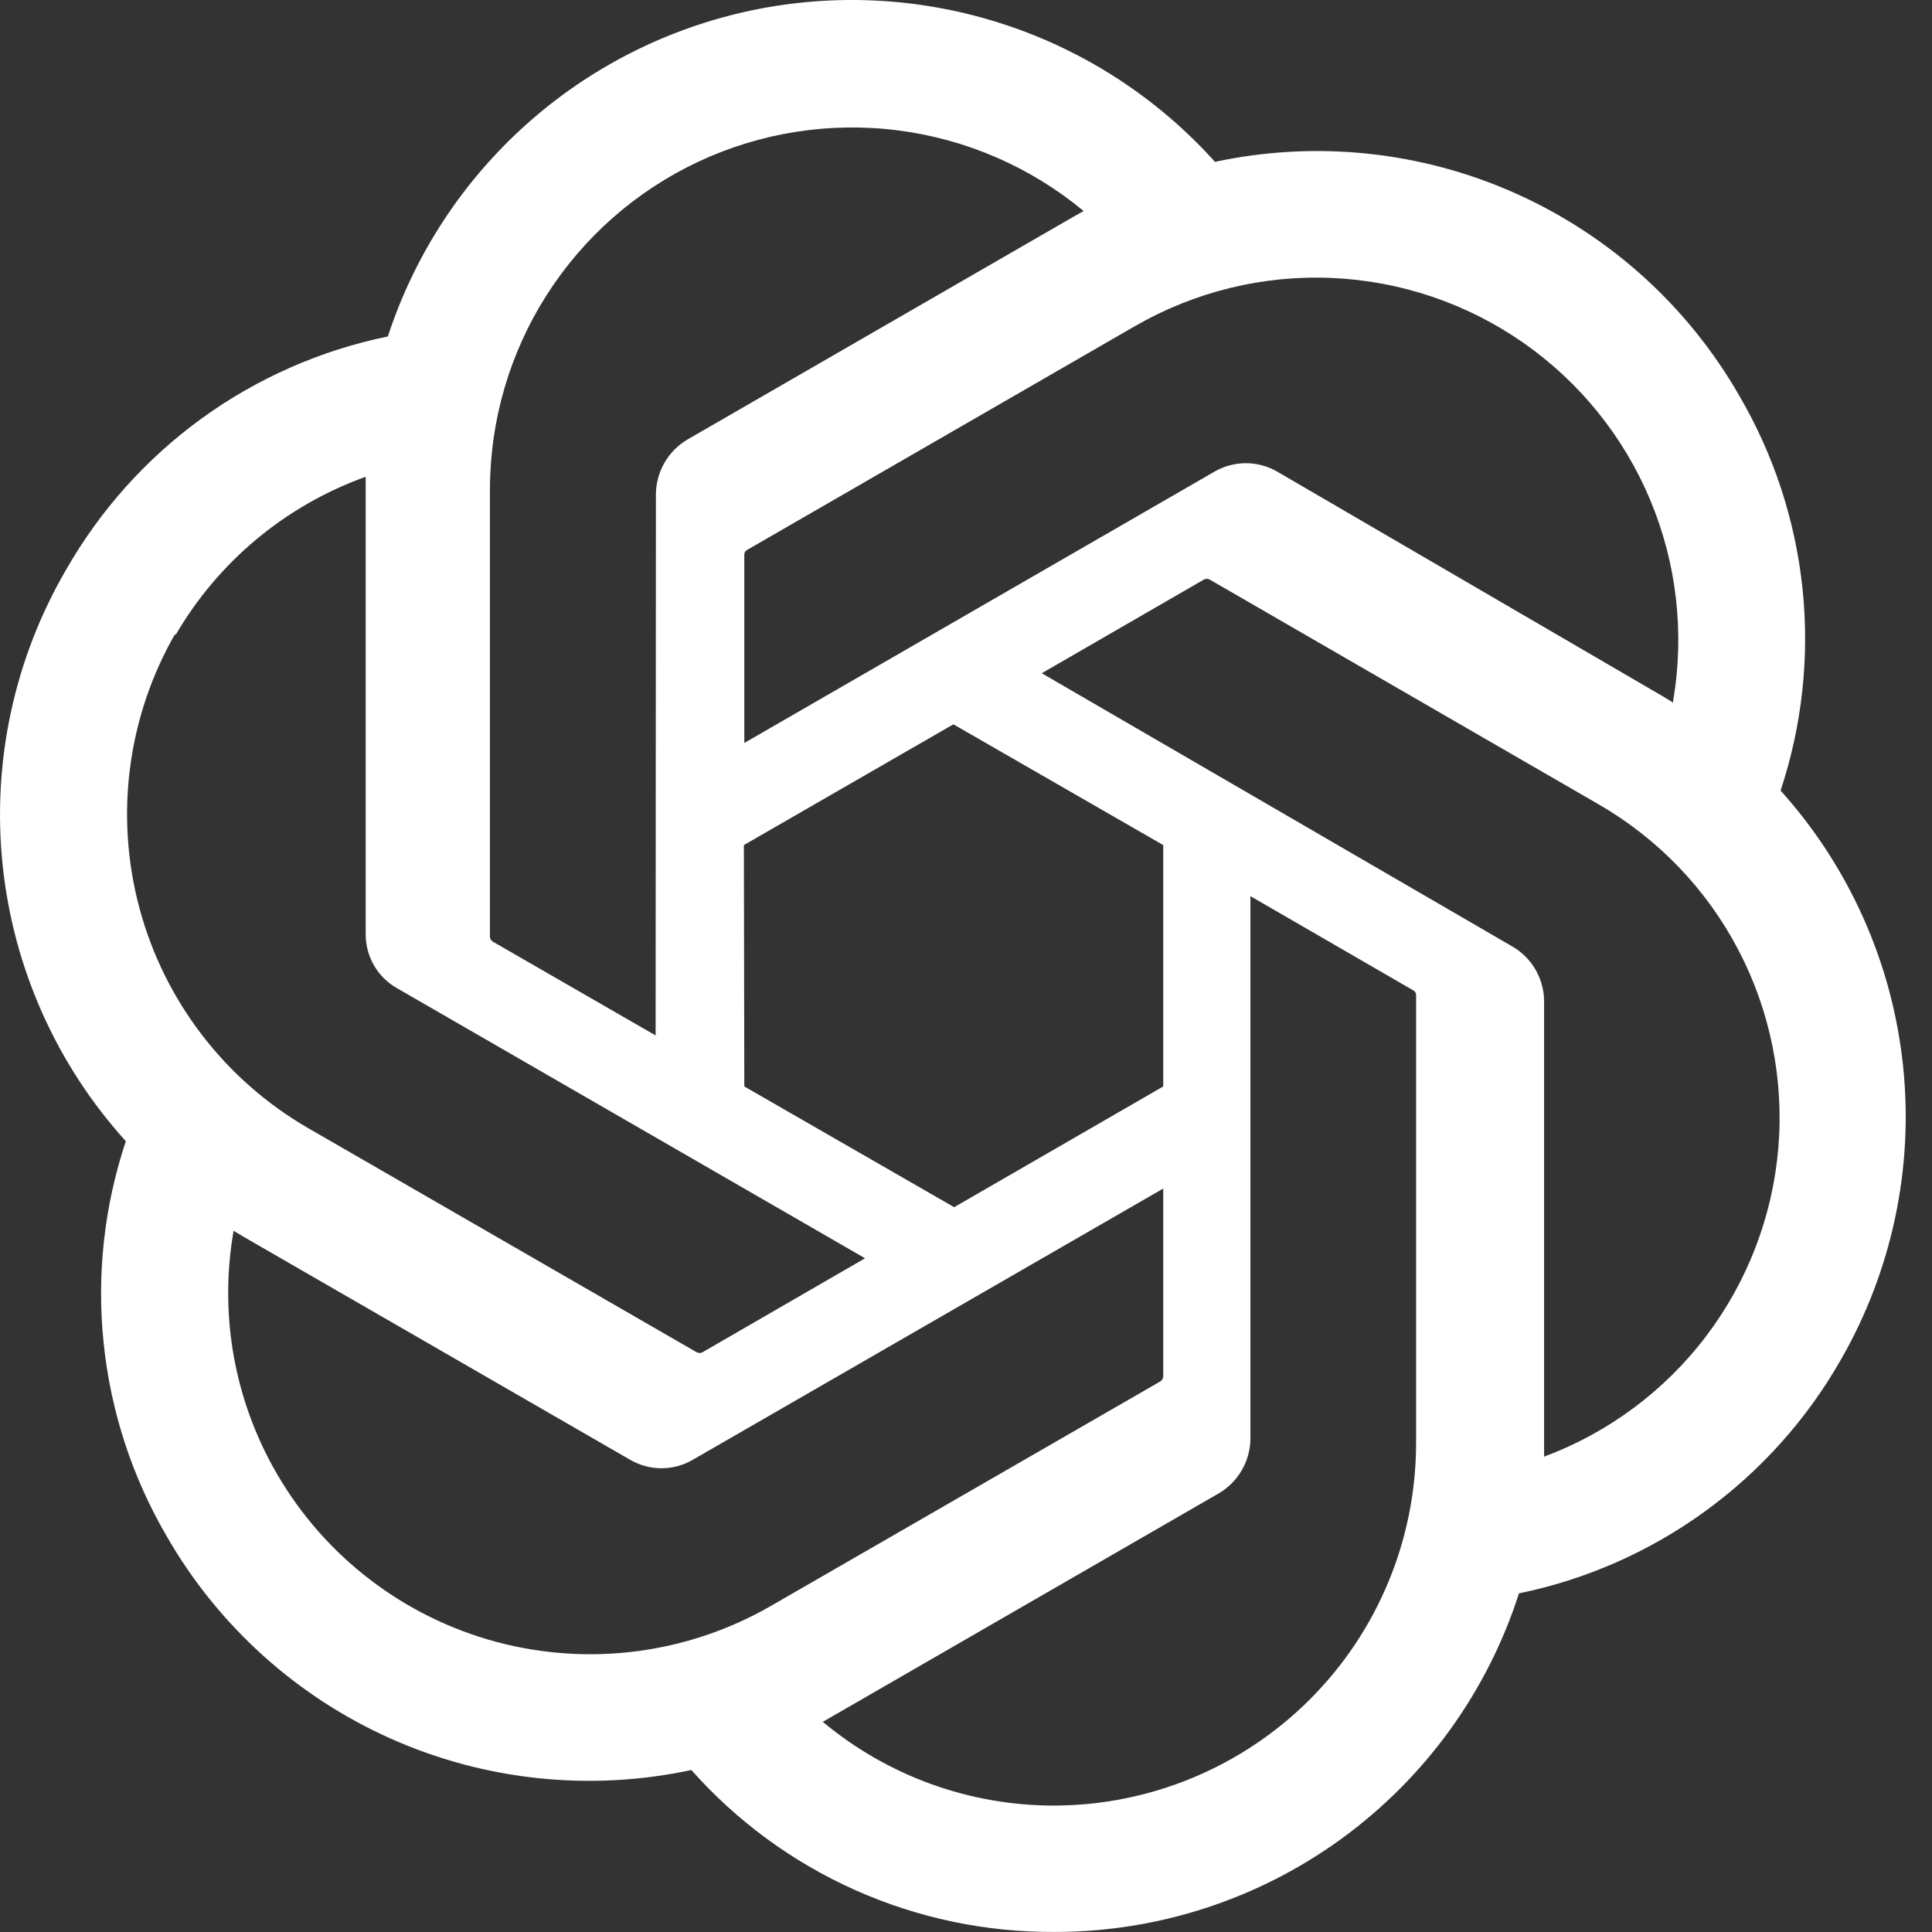 <svg width="32" height="32" viewBox="0 0 32 32" fill="none" xmlns="http://www.w3.org/2000/svg">
<rect x="0" y="0" width="32" height="32" fill="#333333" stroke="none"/>
<path d="M29.492 13.094C29.85 12.017 29.973 10.875 29.855 9.746C29.736 8.617 29.378 7.527 28.804 6.547C27.953 5.066 26.654 3.894 25.094 3.199C23.534 2.504 21.794 2.323 20.124 2.681C19.176 1.626 17.966 0.838 16.617 0.399C15.269 -0.041 13.828 -0.119 12.44 0.174C11.052 0.467 9.765 1.12 8.709 2.068C7.653 3.016 6.865 4.224 6.424 5.573C5.312 5.801 4.261 6.264 3.341 6.93C2.422 7.597 1.656 8.453 1.093 9.439C0.233 10.918 -0.134 12.631 0.044 14.332C0.222 16.033 0.936 17.634 2.084 18.902C1.725 19.979 1.599 21.12 1.717 22.249C1.834 23.379 2.191 24.47 2.764 25.45C3.616 26.931 4.916 28.104 6.477 28.799C8.038 29.494 9.78 29.675 11.451 29.317C12.204 30.166 13.13 30.844 14.167 31.307C15.204 31.769 16.327 32.005 17.463 31.999C19.174 32.001 20.842 31.459 22.225 30.451C23.609 29.442 24.636 28.021 25.159 26.391C26.271 26.163 27.321 25.7 28.24 25.033C29.159 24.366 29.926 23.511 30.488 22.525C31.338 21.049 31.699 19.341 31.52 17.648C31.341 15.954 30.631 14.36 29.492 13.094ZM17.463 29.906C16.061 29.908 14.704 29.417 13.628 28.519L13.816 28.411L20.188 24.734C20.346 24.641 20.478 24.508 20.569 24.349C20.661 24.19 20.71 24.01 20.711 23.826V14.843L23.404 16.401C23.417 16.407 23.429 16.417 23.438 16.429C23.447 16.441 23.452 16.455 23.455 16.47V23.914C23.451 25.502 22.819 27.024 21.696 28.147C20.573 29.27 19.051 29.902 17.463 29.906ZM4.583 24.405C3.879 23.191 3.627 21.768 3.869 20.386L4.059 20.499L10.436 24.178C10.594 24.27 10.773 24.319 10.956 24.319C11.139 24.319 11.318 24.27 11.476 24.178L19.267 19.686V22.795C19.266 22.811 19.262 22.827 19.254 22.842C19.247 22.856 19.236 22.868 19.223 22.878L12.769 26.599C11.392 27.392 9.757 27.606 8.222 27.195C6.687 26.783 5.379 25.78 4.583 24.405ZM2.903 10.527C3.611 9.305 4.728 8.374 6.057 7.897V15.466C6.055 15.649 6.102 15.829 6.193 15.987C6.284 16.146 6.416 16.277 6.575 16.367L14.328 20.841L11.635 22.398C11.62 22.406 11.604 22.41 11.587 22.41C11.571 22.41 11.555 22.406 11.54 22.398L5.1 18.683C3.725 17.887 2.722 16.578 2.31 15.043C1.898 13.508 2.111 11.873 2.903 10.495V10.527ZM25.032 15.667L17.255 11.151L19.941 9.599C19.956 9.592 19.972 9.588 19.989 9.588C20.005 9.588 20.021 9.592 20.036 9.599L26.476 13.321C27.461 13.889 28.265 14.725 28.792 15.732C29.32 16.74 29.549 17.877 29.455 19.01C29.36 20.143 28.945 21.226 28.258 22.132C27.571 23.038 26.64 23.73 25.575 24.127V16.557C25.569 16.374 25.516 16.196 25.421 16.04C25.326 15.884 25.192 15.756 25.032 15.667ZM27.712 11.637L27.524 11.523L21.159 7.814C21 7.721 20.819 7.672 20.635 7.672C20.451 7.672 20.271 7.721 20.112 7.814L12.328 12.306V9.195C12.326 9.18 12.329 9.164 12.336 9.15C12.342 9.135 12.352 9.123 12.365 9.114L18.805 5.398C19.793 4.83 20.921 4.554 22.059 4.604C23.197 4.653 24.297 5.026 25.231 5.677C26.165 6.329 26.895 7.233 27.334 8.284C27.773 9.335 27.904 10.489 27.712 11.611V11.637ZM10.859 17.15L8.165 15.598C8.152 15.59 8.14 15.579 8.131 15.566C8.123 15.553 8.117 15.538 8.115 15.522V8.099C8.117 6.961 8.443 5.846 9.055 4.886C9.667 3.926 10.539 3.16 11.57 2.677C12.602 2.194 13.749 2.015 14.878 2.16C16.007 2.305 17.072 2.768 17.948 3.495L17.759 3.602L11.388 7.279C11.229 7.372 11.098 7.505 11.006 7.664C10.914 7.823 10.865 8.004 10.864 8.187L10.859 17.15ZM12.321 13.997L15.791 11.997L19.267 13.997V17.995L15.804 19.995L12.328 17.995L12.321 13.997Z" fill="white"/>
</svg>
